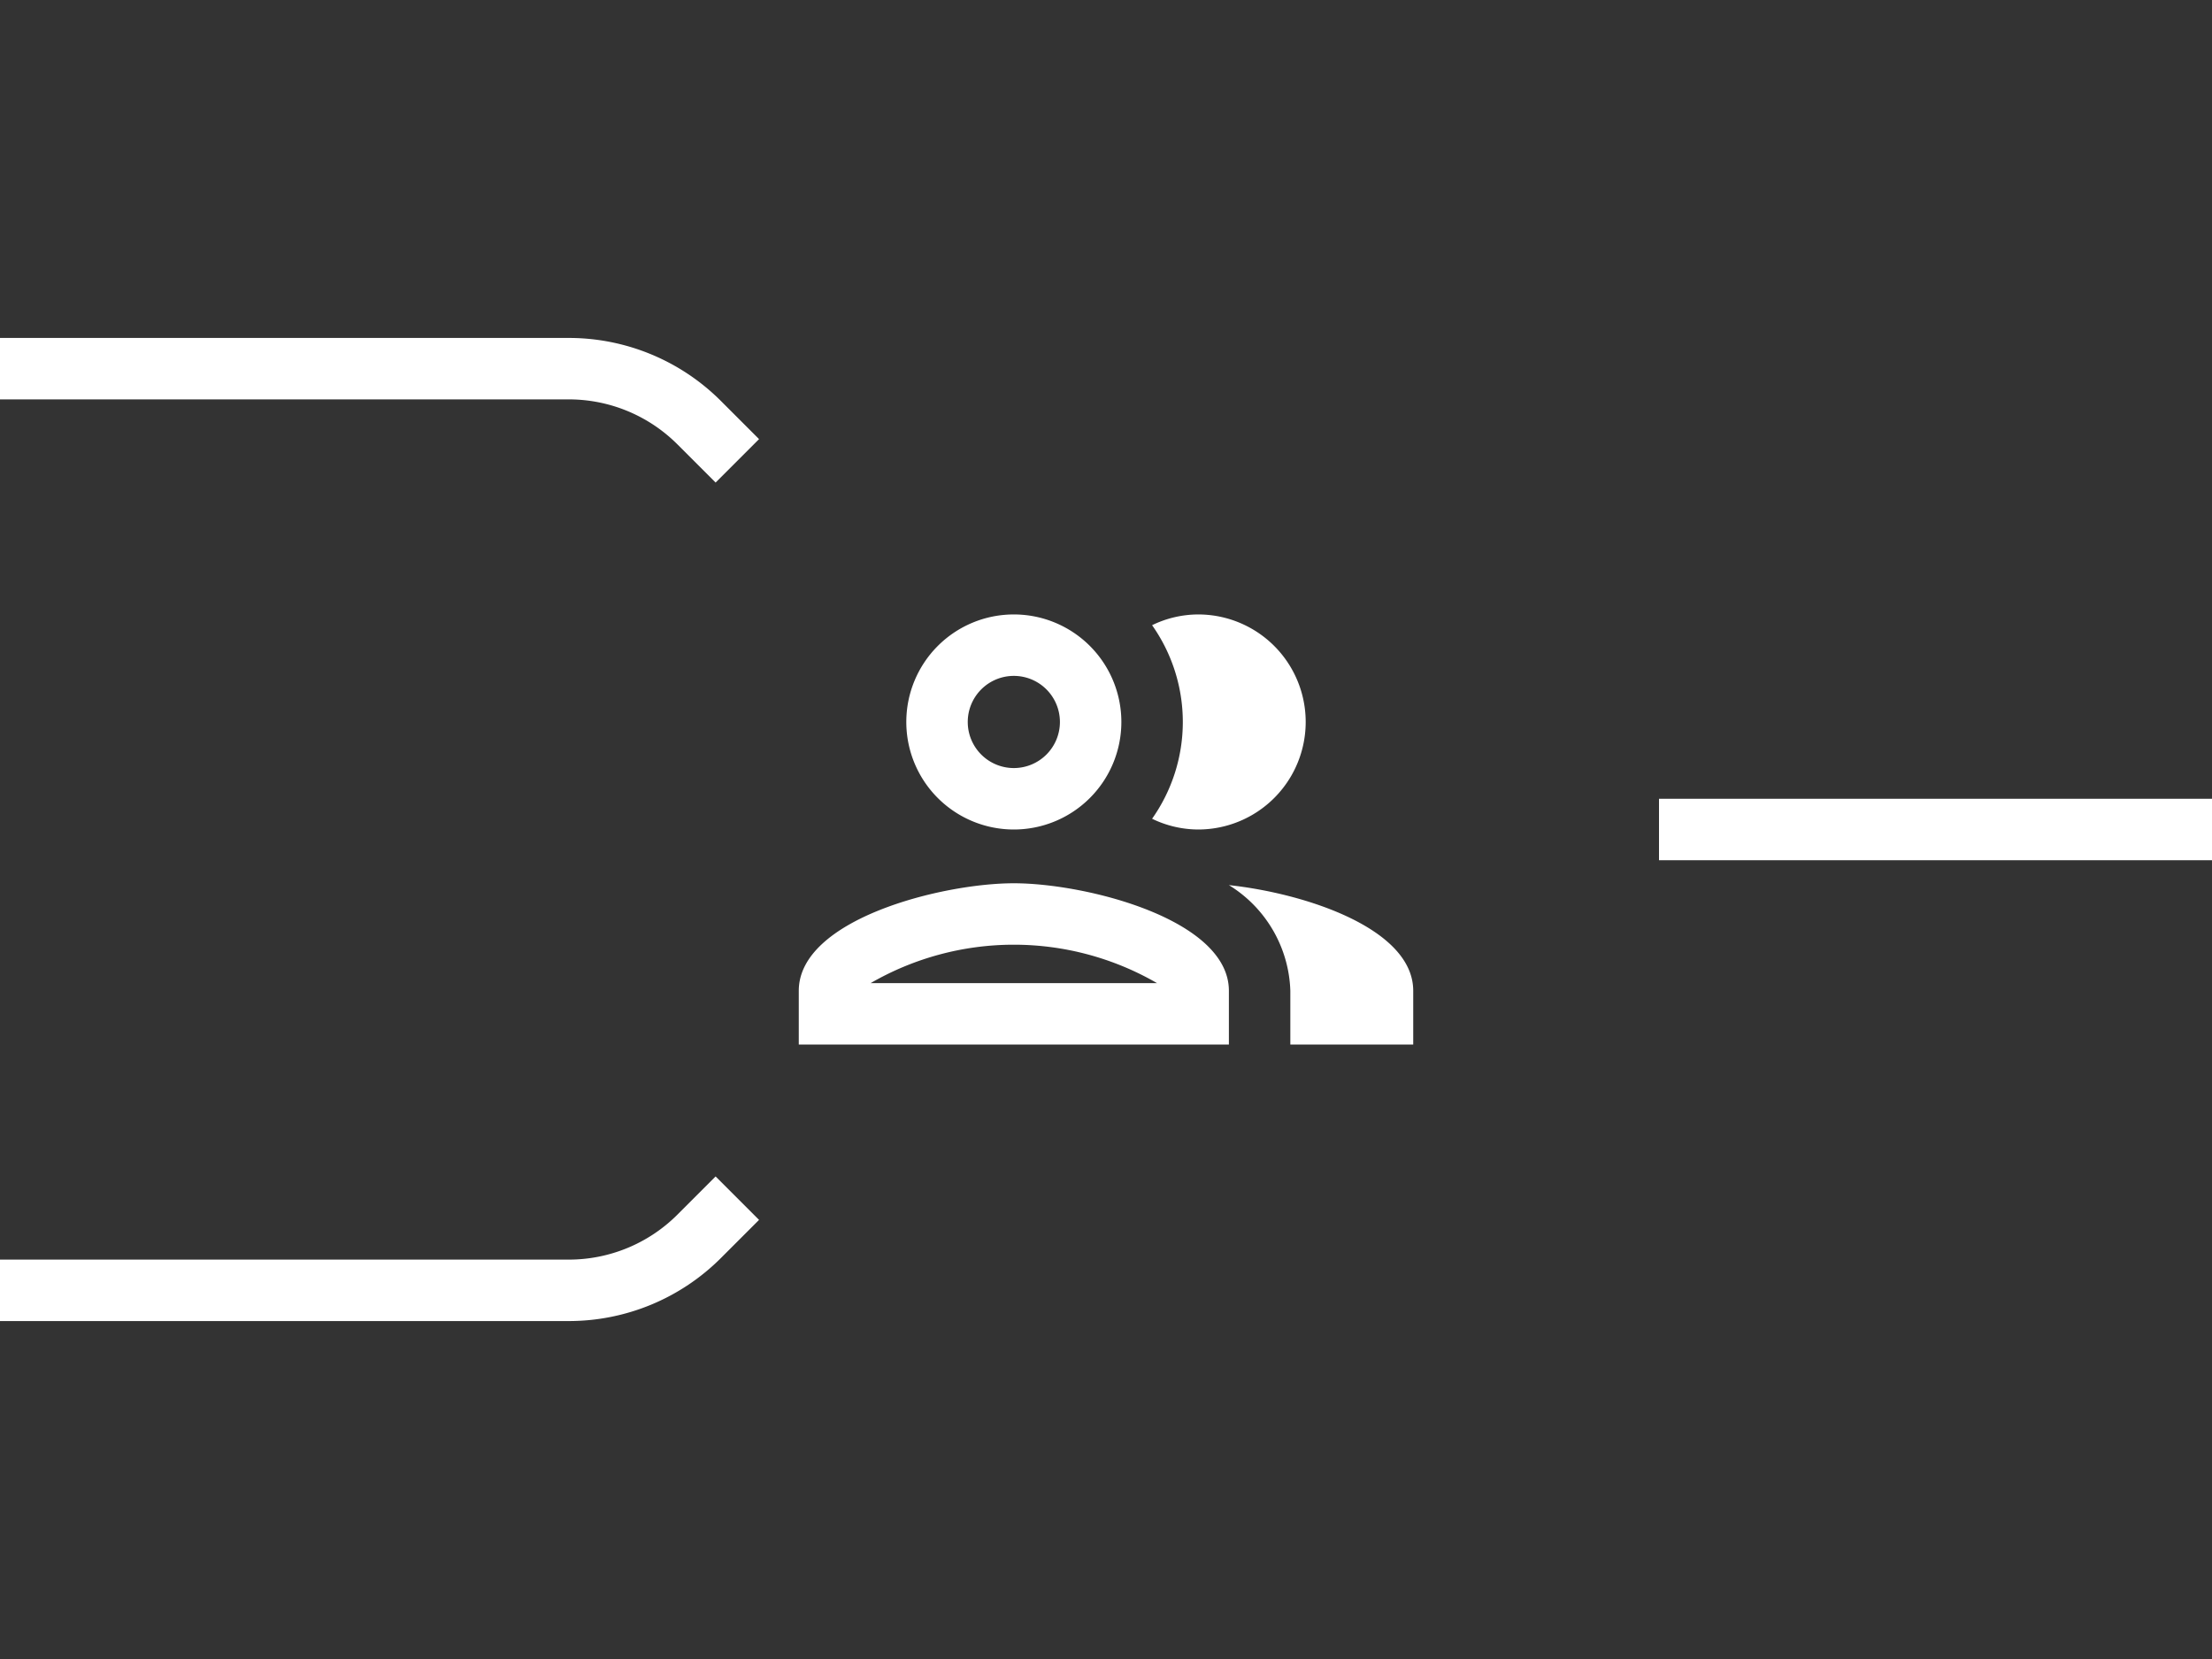 <svg id="Capa_1" data-name="Capa 1" xmlns="http://www.w3.org/2000/svg" viewBox="0 0 72 54"><rect x="0" y="0" width="72" height="54" fill="#333333" stroke="none"/><defs><style>.cls-1,.cls-2{fill:none;}.cls-1{stroke:#fff;stroke-miterlimit:10;stroke-width:2px;}.cls-3{fill:#fff;}</style></defs><path class="cls-1" d="M0,12H18.51a6,6,0,0,1,4.25,1.76L24,15"/><path class="cls-1" d="M0,42H18.51a6,6,0,0,0,4.25-1.76L24,39"/><line class="cls-1" x1="54" y1="27" x2="72" y2="27"/><path class="cls-2" d="M24,15H48V39H24Z"/><path class="cls-3" d="M33,28.75c-2.34,0-7,1.17-7,3.5V34H40V32.25C40,29.92,35.34,28.75,33,28.75ZM28.34,32a9.31,9.31,0,0,1,9.32,0ZM33,27a3.5,3.5,0,1,0-3.5-3.5A3.5,3.5,0,0,0,33,27Zm0-5a1.5,1.5,0,1,1-1.5,1.5A1.5,1.5,0,0,1,33,22Zm7,6.81a4.19,4.19,0,0,1,2,3.44V34h4V32.25C46,30.23,42.5,29.08,40,28.81ZM39,27a3.5,3.5,0,0,0,0-7,3.45,3.45,0,0,0-1.5.35,5.46,5.46,0,0,1,0,6.3A3.45,3.45,0,0,0,39,27Z"/></svg>